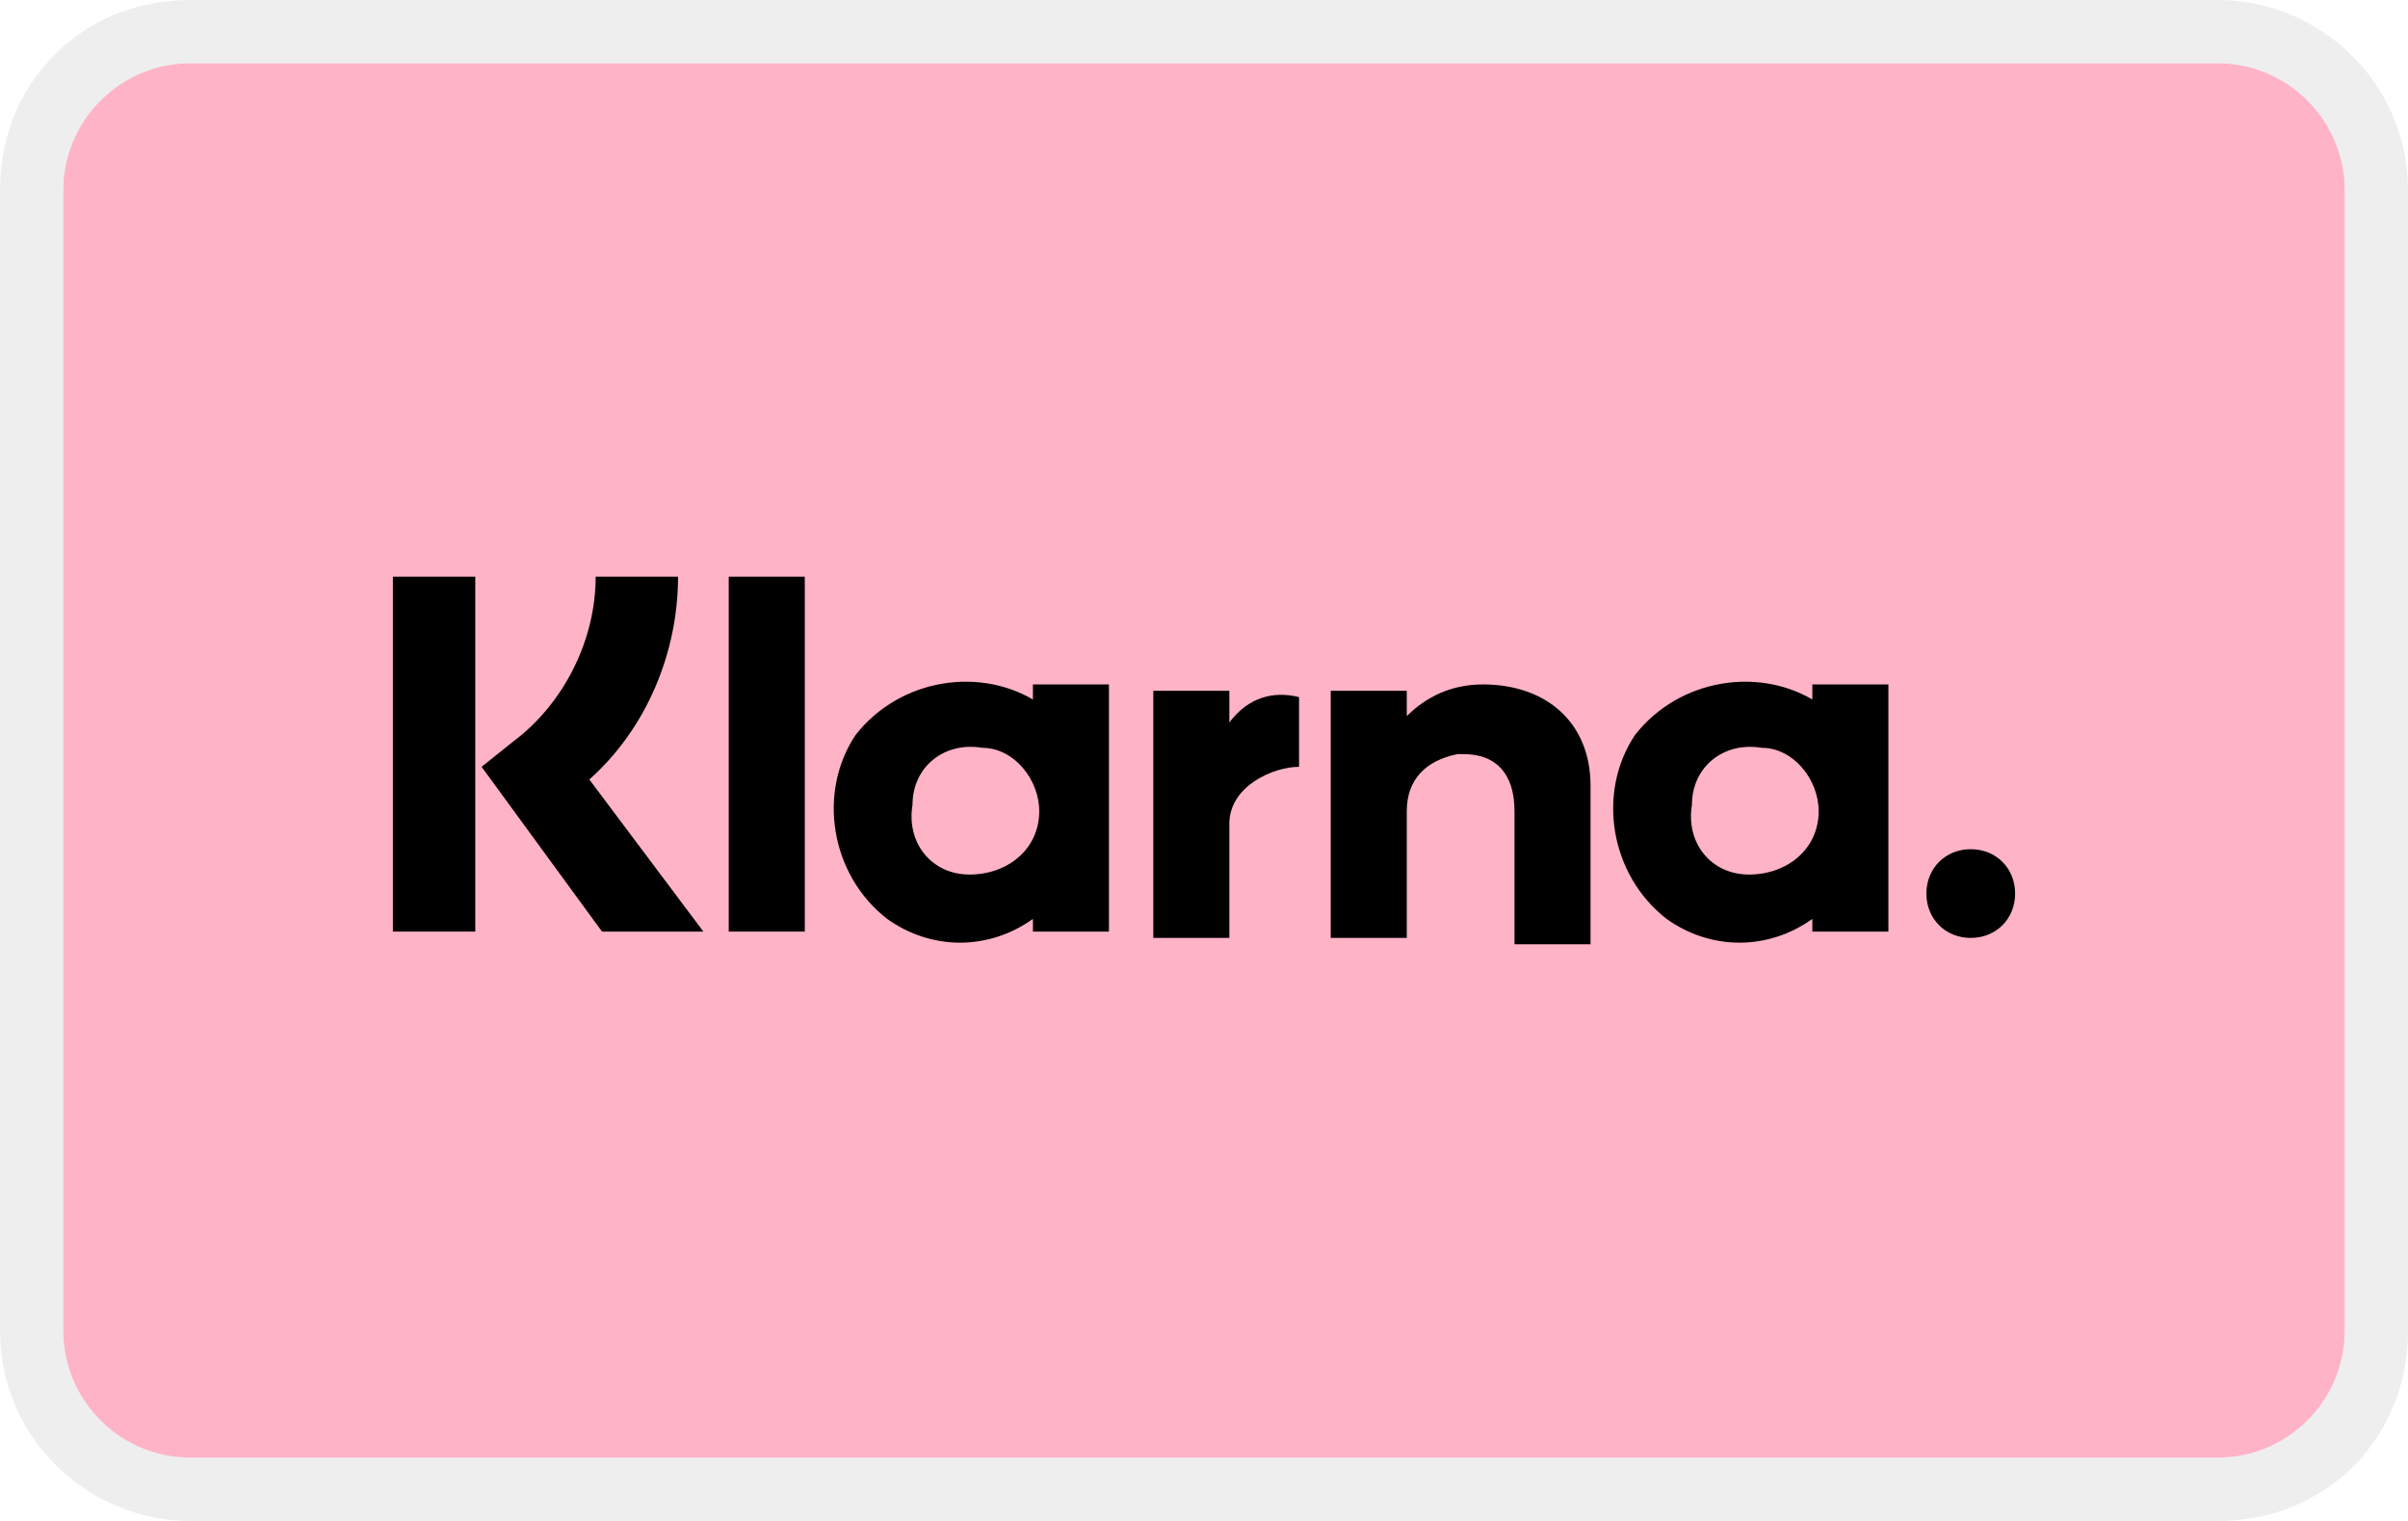<?xml version="1.0" encoding="utf-8"?>
<!-- Generator: Adobe Illustrator 27.4.0, SVG Export Plug-In . SVG Version: 6.00 Build 0)  -->
<svg version="1.1" id="Layer_1" xmlns="http://www.w3.org/2000/svg" xmlns:xlink="http://www.w3.org/1999/xlink" x="0px" y="0px"
	 viewBox="0 0 38 24" style="enable-background:new 0 0 38 24;" xml:space="preserve">
<style type="text/css">
	.st0{opacity:7.000000e-02;enable-background:new    ;}
	.st1{fill:#FFB3C7;}
</style>
<path class="st0" d="M35,0H3C1.3,0,0,1.3,0,3v18c0,1.7,1.4,3,3,3h32c1.7,0,3-1.3,3-3V3C38,1.3,36.6,0,35,0z"/>
<path class="st1" d="M35,1c1.1,0,2,0.9,2,2v18c0,1.1-0.9,2-2,2H3c-1.1,0-2-0.9-2-2V3c0-1.1,0.9-2,2-2H35"/>
<g>
	<path d="M28.7,11.1c-0.9-0.6-2.2-0.4-2.9,0.5c-0.6,0.9-0.4,2.2,0.5,2.9c0.7,0.5,1.6,0.5,2.3,0v0.2h1.2v-3.9h-1.2V11.1z M27.6,13.8
		c-0.6,0-1-0.5-0.9-1.1c0-0.6,0.5-1,1.1-0.9c0.5,0,0.9,0.5,0.9,1C28.7,13.4,28.2,13.8,27.6,13.8z"/>
	<rect x="11.5" y="9.1" width="1.2" height="5.6"/>
	<path d="M23.4,10.8c-0.5,0-0.9,0.2-1.2,0.5v-0.4h-1.2v3.9h1.2v-2c0-0.5,0.3-0.8,0.8-0.9c0,0,0.1,0,0.1,0c0.5,0,0.8,0.3,0.8,0.9v2.1
		h1.2v-2.5C25.1,11.4,24.4,10.8,23.4,10.8z"/>
	<path d="M16.4,11.1c-0.9-0.6-2.2-0.4-2.9,0.5c-0.6,0.9-0.4,2.2,0.5,2.9c0.7,0.5,1.6,0.5,2.3,0v0.2h1.2v-3.9h-1.2V11.1z M15.3,13.8
		c-0.6,0-1-0.5-0.9-1.1c0-0.6,0.5-1,1.1-0.9c0.5,0,0.9,0.5,0.9,1C16.4,13.4,15.9,13.8,15.3,13.8L15.3,13.8z"/>
	<path d="M19.4,11.4v-0.5h-1.2v3.9h1.2v-1.8c0-0.6,0.7-0.9,1.1-0.9c0,0,0,0,0,0v-1.1C20.1,10.9,19.7,11,19.4,11.4z"/>
	<path d="M31.1,13.4c-0.4,0-0.7,0.3-0.7,0.7c0,0.4,0.3,0.7,0.7,0.7c0.4,0,0.7-0.3,0.7-0.7C31.8,13.7,31.5,13.4,31.1,13.4
		C31.1,13.4,31.1,13.4,31.1,13.4z"/>
	<path d="M10.7,9.1H9.4c0,1-0.5,2-1.3,2.6l-0.5,0.4l1.9,2.6h1.6l-1.8-2.4C10.2,11.5,10.7,10.3,10.7,9.1z"/>
	<rect x="6.2" y="9.1" width="1.3" height="5.6"/>
</g>
</svg>
